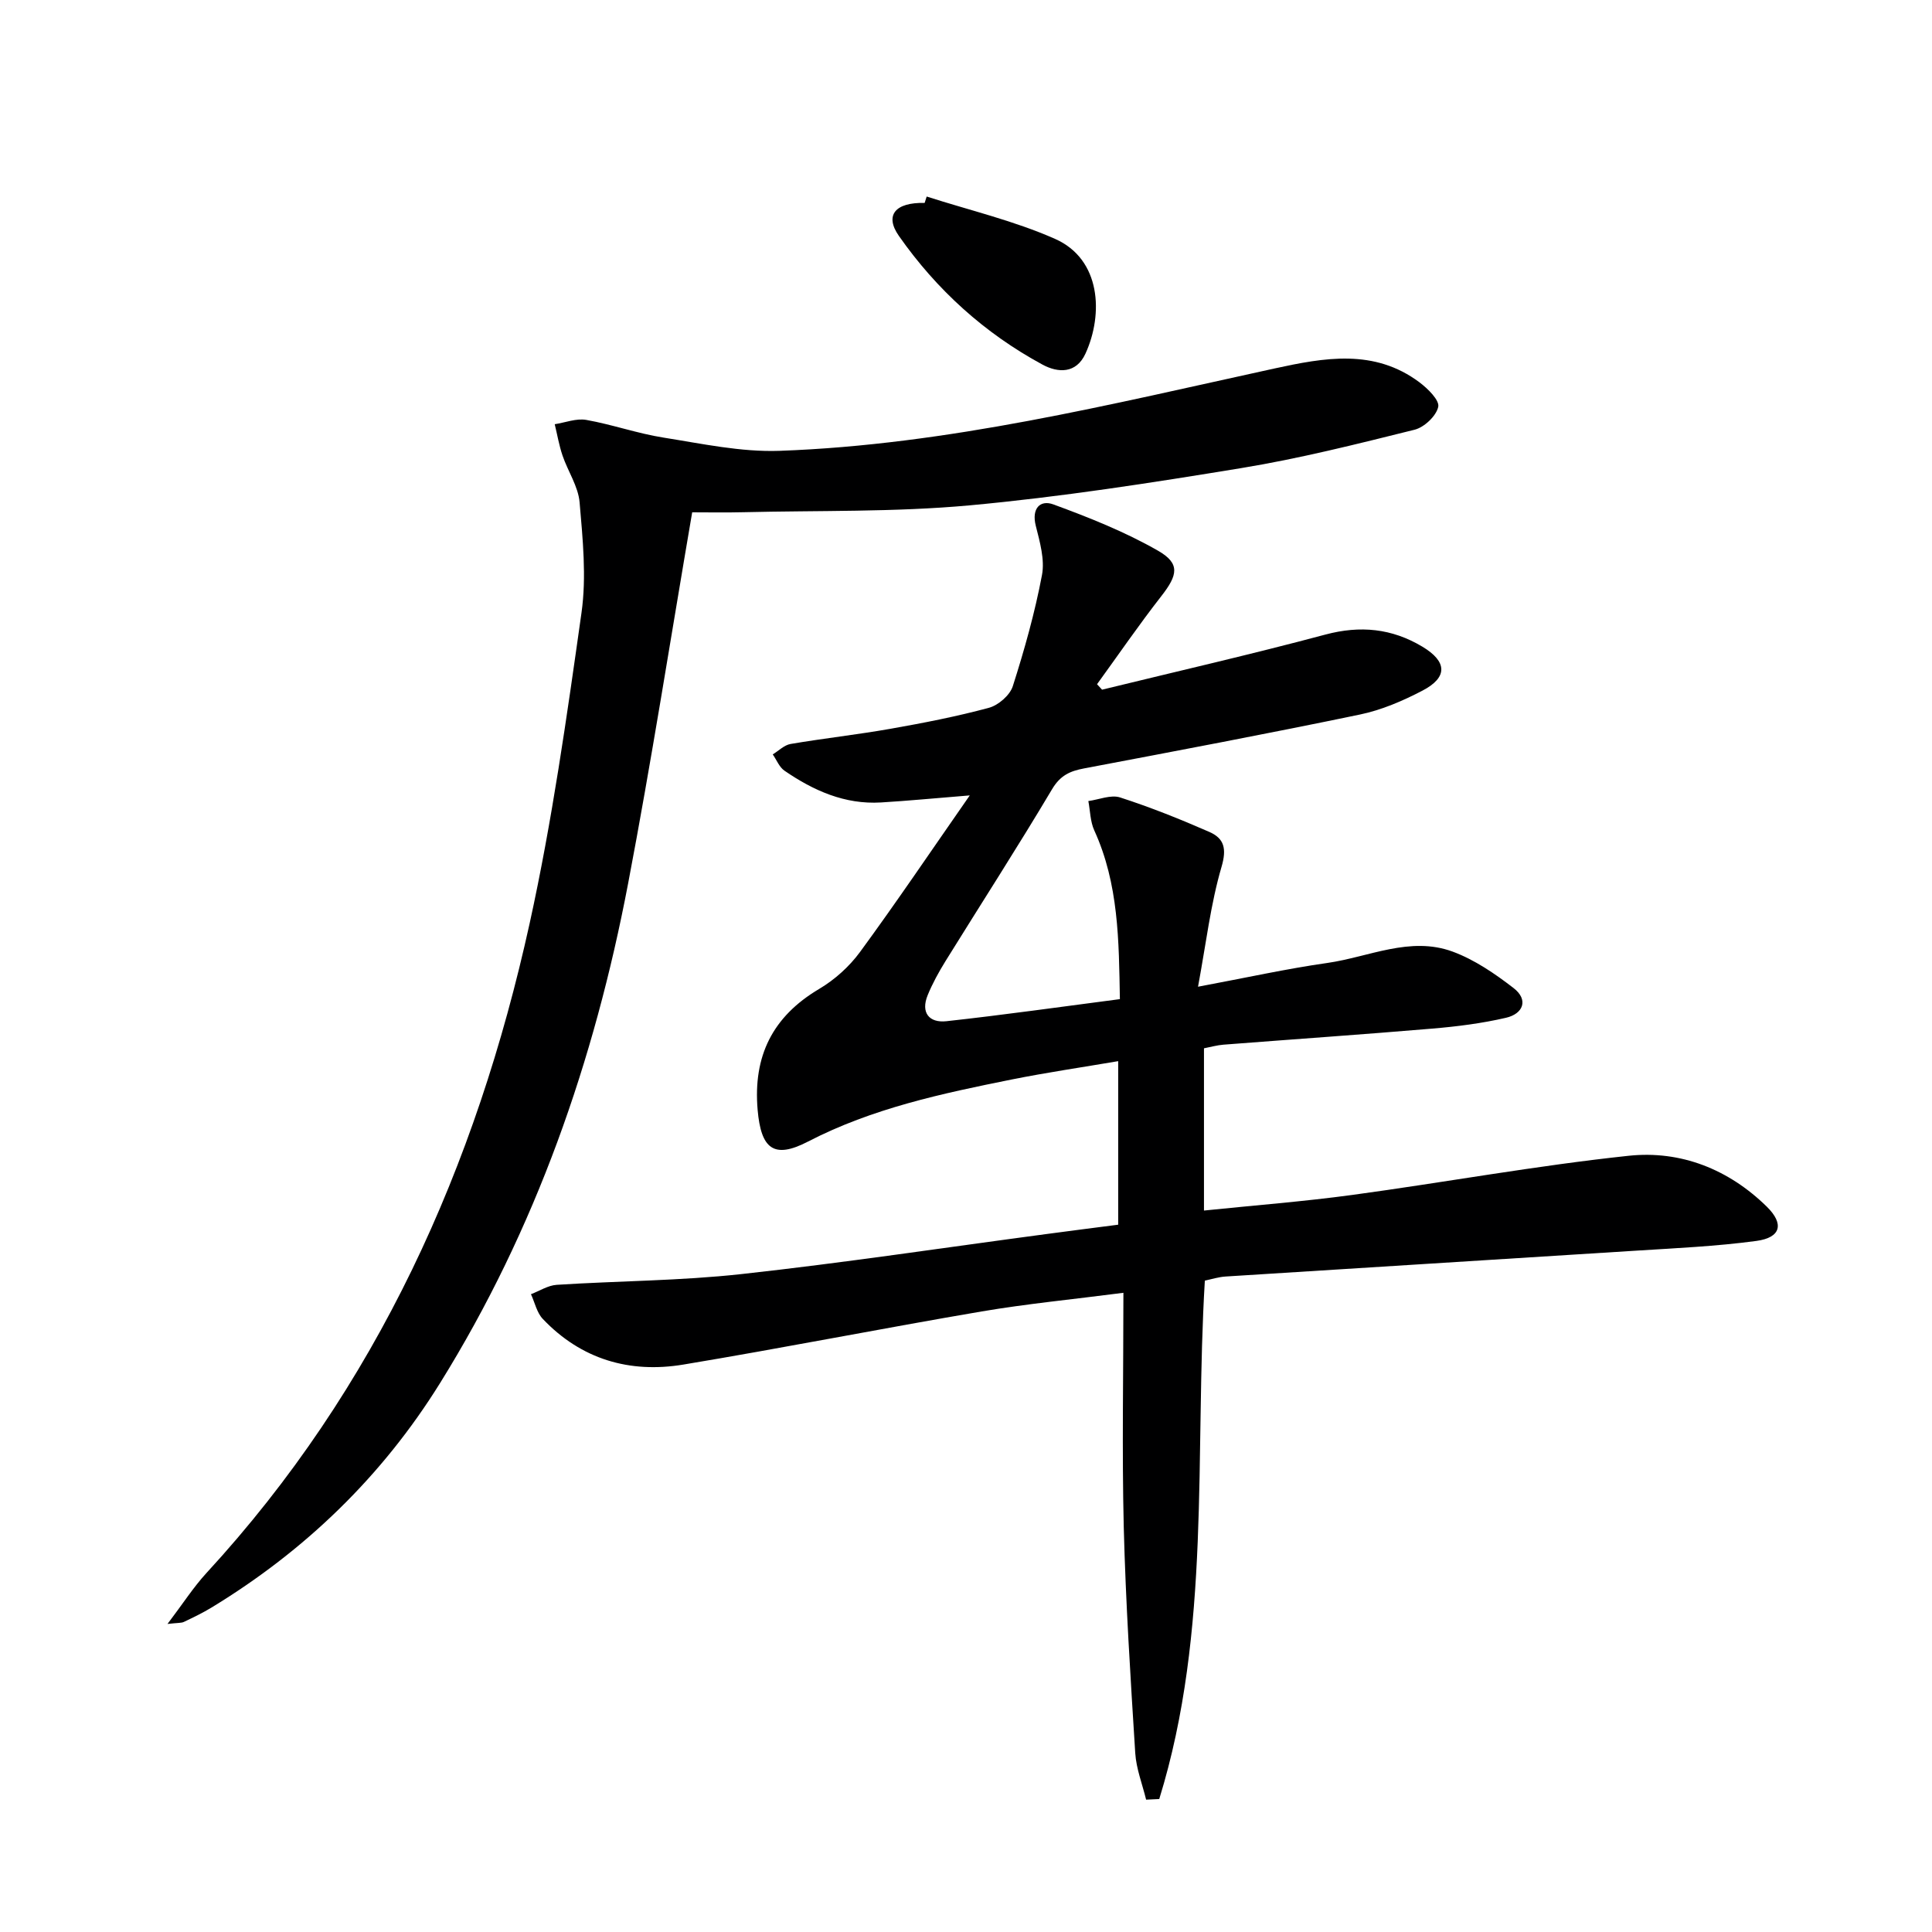 <svg enable-background="new 0 0 400 400" viewBox="0 0 400 400" xmlns="http://www.w3.org/2000/svg"><path d="m232.59 267.66c-10.65 1.38-20.05 2.28-29.34 3.86-20.62 3.51-41.14 7.57-61.77 11-11.13 1.85-21.15-1.08-29.1-9.45-1.24-1.3-1.65-3.39-2.45-5.12 1.77-.67 3.51-1.82 5.32-1.94 12.76-.82 25.61-.83 38.3-2.23 21.12-2.32 42.15-5.5 63.22-8.3 4.77-.64 9.55-1.25 14.74-1.92 0-11 0-22.04 0-33.86-7.44 1.27-14.77 2.34-22.01 3.79-14.48 2.91-28.88 5.96-42.23 12.87-7.11 3.68-9.71 1.45-10.41-6.57-.96-11.14 3.07-19.31 12.75-25.05 3.21-1.9 6.23-4.62 8.44-7.63 7.53-10.27 14.65-20.83 22.73-32.43-7.32.59-12.85 1.13-18.38 1.46-7.5.45-13.99-2.46-19.99-6.58-1.07-.74-1.62-2.22-2.42-3.37 1.23-.75 2.38-1.94 3.7-2.16 6.87-1.17 13.8-1.93 20.66-3.14 6.85-1.21 13.7-2.54 20.4-4.35 1.96-.53 4.34-2.6 4.94-4.47 2.41-7.55 4.57-15.23 6.04-23.01.61-3.22-.45-6.89-1.29-10.23-.89-3.56.91-5.4 3.64-4.4 7.42 2.72 14.85 5.68 21.68 9.59 4.64 2.66 4.07 5.06.68 9.4-4.63 5.93-8.89 12.15-13.31 18.24.35.38.69.75 1.04 1.13 15.42-3.77 30.91-7.31 46.24-11.41 7.23-1.93 13.76-1.27 20.05 2.49 5.19 3.1 5.32 6.37.04 9.12-4.08 2.13-8.48 4.02-12.96 4.95-18.98 3.95-38.04 7.54-57.09 11.15-2.92.55-4.92 1.44-6.62 4.29-7.14 12-14.72 23.75-22.08 35.62-1.39 2.25-2.68 4.59-3.68 7.03-1.49 3.64.31 5.79 3.88 5.4 11.86-1.3 23.67-2.98 35.91-4.57-.21-12.11-.24-23.85-5.3-34.93-.84-1.83-.84-4.04-1.23-6.08 2.2-.3 4.66-1.36 6.57-.75 6.28 2.03 12.43 4.49 18.48 7.14 3.06 1.34 3.64 3.44 2.52 7.25-2.25 7.68-3.18 15.74-4.86 24.8 9.96-1.86 18.32-3.72 26.77-4.92 8.61-1.23 17.13-5.59 25.94-2.35 4.53 1.67 8.75 4.56 12.61 7.54 3.17 2.44 2 5.34-1.56 6.16-4.99 1.16-10.14 1.81-15.25 2.24-14.41 1.22-28.84 2.21-43.26 3.33-1.3.1-2.57.47-4.02.75v33.59c10.43-1.08 20.63-1.86 30.76-3.24 19.08-2.59 38.05-6.07 57.18-8.1 10.75-1.14 20.68 2.77 28.6 10.55 3.61 3.55 2.92 6.39-2.16 7.08-8.37 1.13-16.84 1.5-25.28 2.04-28.2 1.8-56.41 3.53-84.62 5.33-1.47.09-2.91.56-4.3.85-2.16 35.98 1.37 72.39-9.44 107.33-.91.04-1.81.09-2.72.13-.78-3.21-2.04-6.39-2.25-9.64-.98-15.6-1.98-31.2-2.38-46.82-.38-15.76-.07-31.57-.07-48.48z" fill="#000001"/><path d="m143.31 106.07c-4.49 26.22-8.46 51.63-13.27 76.87-6.99 36.67-19.12 71.54-38.93 103.41-11.98 19.28-27.9 34.66-47.29 46.46-1.84 1.12-3.8 2.06-5.75 2.99-.53.25-1.21.17-3.39.42 3.19-4.2 5.37-7.61 8.06-10.54 35.33-38.37 55.85-84.21 66.92-134.52 4.66-21.19 7.69-42.77 10.73-64.28 1.06-7.47.26-15.27-.39-22.87-.28-3.3-2.42-6.42-3.53-9.68-.72-2.11-1.09-4.33-1.62-6.5 2.19-.34 4.48-1.26 6.54-.89 5.37.95 10.59 2.81 15.98 3.66 7.96 1.26 16.05 3.02 24.02 2.74 34.84-1.25 68.57-9.65 102.43-17.04 10.37-2.26 20.69-4.16 30.07 2.86 1.72 1.29 4.19 3.72 3.88 5.08-.42 1.9-2.9 4.23-4.9 4.73-11.9 2.96-23.82 5.97-35.91 7.95-18.66 3.06-37.4 5.98-56.22 7.71-15.54 1.42-31.24 1.04-46.88 1.42-3.61.09-7.24.02-10.55.02z" fill="#000001"/><path d="m191.86 40.69c8.89 2.86 18.09 5.01 26.58 8.77 9.52 4.21 10.03 15.58 6.3 23.74-1.93 4.23-5.72 4.01-8.9 2.29-12-6.49-21.92-15.49-29.73-26.64-3.02-4.31-.75-6.97 5.33-6.84.14-.44.28-.88.42-1.32z" fill="#000001"/></svg>